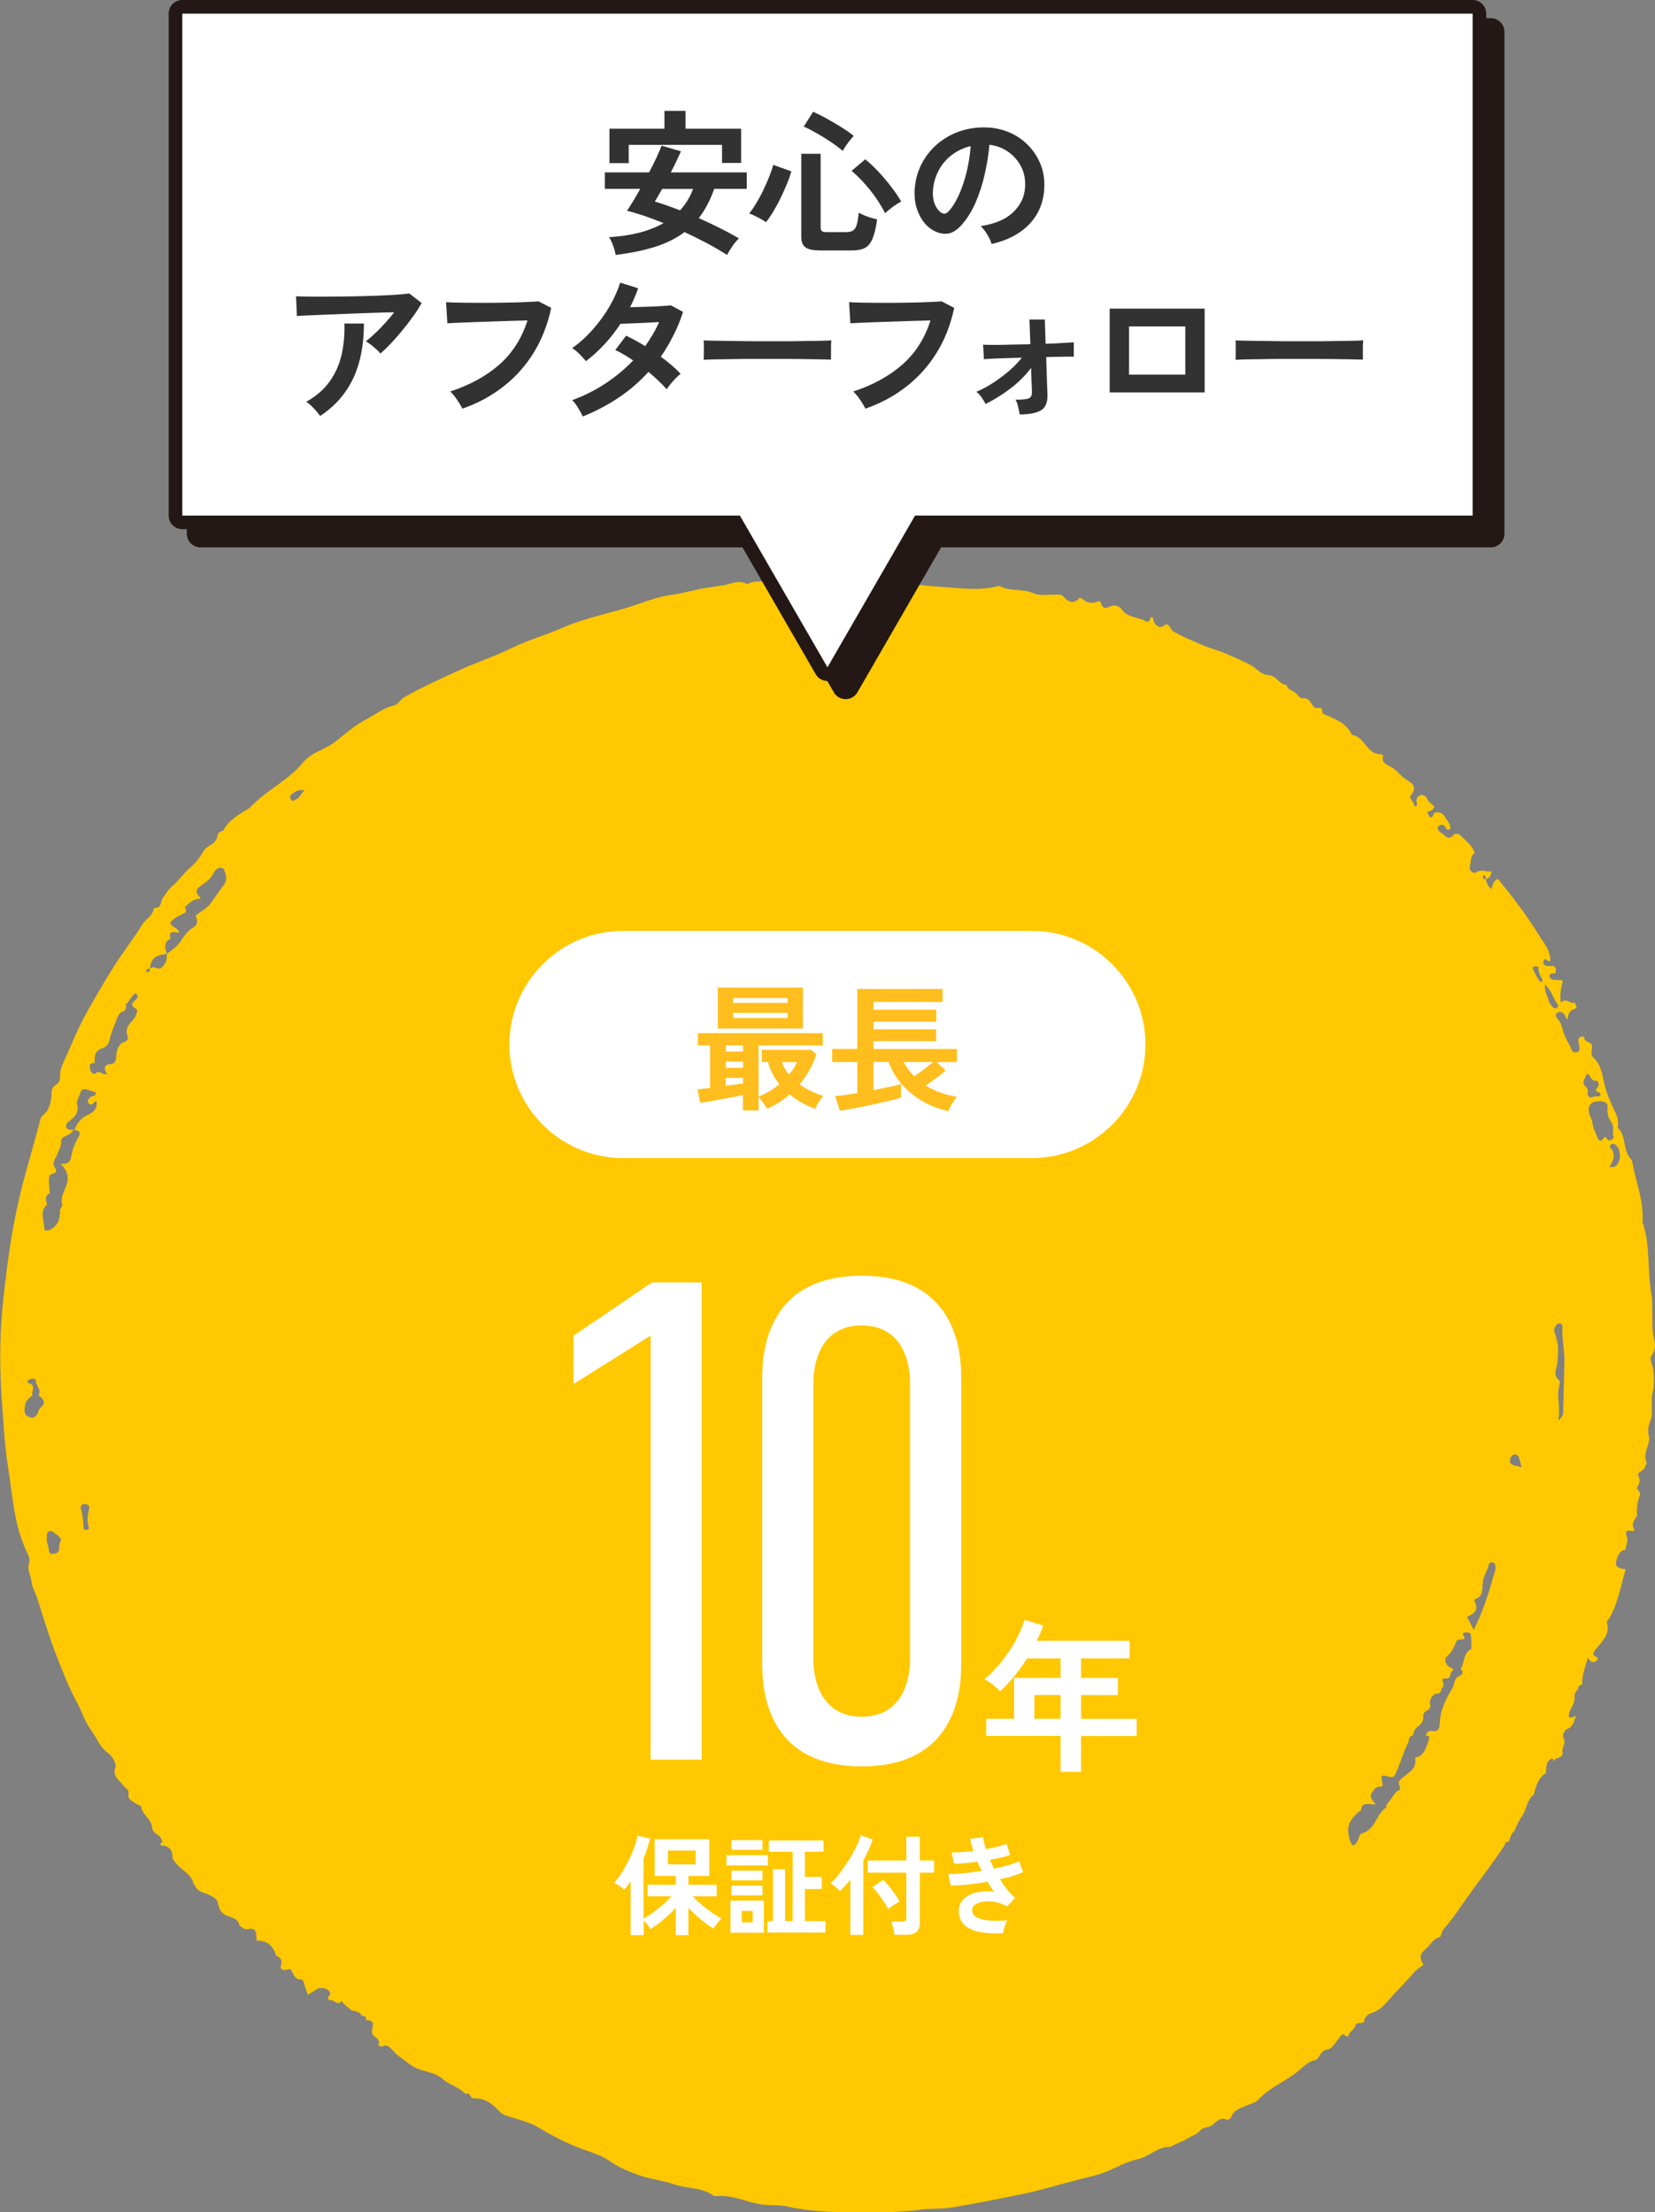 <?xml version="1.0" encoding="UTF-8"?><svg id="_レイヤー_2" xmlns="http://www.w3.org/2000/svg" viewBox="0 0 182.13 243.43"><rect x="0" y="0" width="182.13" height="243.43" fill="#808080" stroke="none"/><g id="_レイヤー_3"><path d="M101.19,243.14c1.23-.14,2.47-.05,3.68-.26,2.6-.44,5.2-.94,7.78-1.49,1.97-.41,3.88-1,5.82-1.5,1.19-.31,2.41-.55,3.53-1.03,1.05-.46,2.05-1.02,3.17-1.26,1.28-.27,2.21-1.4,3.61-1.36.11,0,.22-.14.34-.19.52-.24,1.07-.43,1.54-.73.48-.3,1.07-.44,1.44-.91.31-.4.83-.24,1.22-.52.48-.33.93-1.01,1.72-.64.09.05.39-.13.43-.26.3-.88,1.13-1.02,1.83-1.35.4-.19.9-.28,1.16-.58,1.29-1.42,3.13-2.06,4.56-3.29.49-.42.96-.91,1.65-1.07.62-.14.55-1.07,1.42-1.18.5-.06.94-.87,1.36-1.37.21-.24.31-.49.62-.12.07.08.33.07.34-.05.08-.47.65-.6.73-1.04.11-.62.94-.08,1-.6.09-.62.68-.8,1-.91.76-.28,1.22-.83,1.7-1.37.89-1.03,1.88-1.96,2.75-3,.33-.38.71-.59,1.07-.87-.45-.62-.43-1.19.19-1.69.39-.3.65-.77,1.03-1.07.17-.14.38-.24.63-.29.11-.29.16-.62.35-.84,1.12-1.28,2.02-2.72,3.01-4.09,1.25-1.72,2.56-3.39,3.71-5.17.03-.16.1-.28.21-.34.07-.04.15-.06.26-.05.14-.44.24-.9.63-1.19.24-.72.63-1.35,1.03-1.99l.03-.05c.15-.37.26-.78.43-1.14.14-.3.33-.59.63-.81h0c.08-.32.15-.65.27-.95.2-.56.49-1.07,1.06-1.42.05-.5-.03-1.07.4-1.44.03-.02.06-.05.09-.08.32-.23.3.07.33.27.12-.56,1.13-.3,1-1.02-.11-.54.44-.97.11-1.55-.17-.32.08-.91.41-1.03.74-.27.7-.95.99-1.45,0,0-.02,0-.03,0-.15.05-.29.16-.47.19-.08.02-.18.02-.29-.02-.09-.57.29-1.06.49-1.51.24-.51-.09-1.17.49-1.54-.02-.32.14-.49.45-.55,0-1.02.34-1.97.64-2.94h0c.21.23.39.56.71.45.08-.02.15-.07.24-.14.11-.08.21-.27.12-.33-.68-.34-.55-.51-.08-1.08.62-.75,1.48-1.55,1.11-2.77-.05-.18.14-.3.23-.45,1-1.68,1.29-3.61,1.83-5.44-1.06-.1-1.26-.4-.91-1.32.12-.32.28-.59.56-.72.09-.05.2-.08.32-.09.07-.47.31-1.01.17-1.41-.39-1.11.49-.55.83-.7-.27-.75-.26-.75.18-1.49.07-.11.13-.25.11-.37-.08-.7.05-1.38.3-2.01.19-.47-.52-.63-.21-1.07.29-.4.2-.76.02-1.22-.1-.26.66-.42.77-.87.04-.17.21-.37.16-.49-.49-1.05.51-1.97.24-2.99-.17-.66.04-1.26.28-1.86.11-.27.05-.61.06-.92.02-.62-.06-1.26.08-1.84.21-.88.16-1.72.07-2.61-.05-.52-.49-1.1-.16-1.55.47-.62.39-1.31.24-1.89-.25-.99-.14-1.96-.17-2.94-.02-.66.02-1.33-.11-1.98-.48-2.59-.08-5.28-.97-7.81-.03-.08,0-.17,0-.27.11-2.22-.77-4.27-1.13-6.41-.02-.12-.1-.25-.18-.34-.91-.96-.42-2.51-1.44-3.42.22-.91-.21-1.6-.59-2.4-.33-.71-.65-1.52-.84-2.3-.27-1.1-.33-2.21-1.28-3.05-.28-.24-.08-.82-.1-1.25-.02-.43-.91-.36-.87-1-.13-.02-.25-.03-.35,0-.17.04-.28.16-.28.43s.09.51.12.77c.03.24-.05.43-.3.5-.03,0-.06.02-.09.02-.21.02-.39-.08-.46-.26-.28-.73-.78-1.36-.97-2.14-.11-.46-.24-.93-.59-1.29-.21-.21-.3-.46-.03-.67.08-.05.15-.08.23-.09.17-.02.35.06.49.19.19.17.14.52.43.62,0-.67.33-1.08.98-1.23-.06-.21-.12-.42-.19-.62-.08.04-.14.05-.22.05h-.05c-.25-.03-.49-.25-.77-.27-.12,0-.24.02-.37.14-.05.04-.08.05-.1.05-.11,0-.06-.24-.07-.33-.09-.7.1-1.36.25-2.04-.08-.02-.17-.05-.26-.06h0c-.27,0-.53,0-.79-.05h0c-.22-.04-.46-.19-.42-.43.05-.37.4-.22.64-.27.07-.31.15-.63-.24-.81-.17,0-.33.02-.51.02-.08,0-.15,0-.22-.02-.29-.07-.44-.27-.3-.61.05-.12.11-.14.17-.13.11.02.24.19.37.21.05.02.11,0,.17-.06.04-1.16-.78-2.02-1.3-2.88-1.31-2.15-2.87-4.15-4.45-6.11-.44.17-.58.6-.73,1.11h0c-.41-.33-.54-.67-.59-1.05t-.02,0h0s0-.02,0-.02c-.02,0-.05,0-.08-.02-.14-.03-.27-.08-.25-.27,0-.05.13-.14.17-.14h0c.21.07.14.27.17.42h.02c.41-.11.54-.43.59-.81l-.03-.05c-.07,0-.13.02-.2.02-.22,0-.45-.07-.68-.09-.24-.02-.47,0-.73.16-.08.05-.15.07-.23.07-.33,0-.62-.39-.5-.78.15-.47,0-1.07.54-1.4-.32-.92-1.12-1.44-1.75-2.09-.03,0-.05,0-.08,0s-.05,0-.08,0c-.11,0-.22-.02-.33-.02h0c-.36.53-.75.56-1.19.09,0-.02-.02-.02-.03-.04-.08-.09-.23-.13-.33-.21-.23-.17-.4-.49-.21-.67.14-.13.31-.2.48-.15.13.03.25.13.34.33.05.11.11.17.19.2.09.03.21-.02.31-.14-.02-.57-.44-.95-.7-1.4-.26-.44-1.02-.46-1.1-.27-.43,1.07-.65-.08-.79-.15-.02,0-.02,0-.04,0,.02-.02.02-.02.04,0,.22-.05.65-.11.81-.56-.18-.33-.59-.43-.73-.78s-.43-.63-.82-.48c-.36.14-.5.47-.37.87.06.18.05.35-.31.3.08-.44-.6-.82-.37-1.13.96-1.21-.17-1.48-.78-1.99-.46-.38-.88-.91-1.36-1.17-.6-.33-1.13-.47-.88-1.29,0-.02-.14-.11-.21-.11-1.6.06-1.82-1.96-3.24-2.14-.5-1.13-1.53-1.6-2.56-2.06-.31-.14-.71-.16-.72-.65,0-.2-.14-.31-.36-.25-.45.12-.63-.21-.82-.5-.2-.3-.4-.59-.82-.56-.35.03-.55-.12-.74-.42-.29-.44-1.05-.4-1.17-1.05-.83-.05-1.13-1.05-1.99-1.08-.85-.04-1.34-.8-2.03-1.15-.87-.44-1.77-.84-2.66-1.22-.91-.39-1.89-.62-2.81-1.03-.98-.43-1.96-.85-2.9-1.36-.37-.2-.38-.59-.65-.77-.36-.25-.56.41-1.02.19-.37-.17-.52-.37-.59-.76-.08-.4-.27-.43-.4.02-.06.23-.32.23-.43.16-.84-.5-1.99-.37-2.63-1.28-.32-.46-.88-.57-1.26-.38-.6.3-.87.24-1.06-.38-.06-.21-.24-.19-.43-.11-.56.21-1.08.11-1.53-.25-.15-.12-.3-.26-.44-.12-.7.68-1.21.38-1.76-.24-.23-.26-.67-.15-1.02-.17-.75-.03-1.6.14-2.22-.15-1.2-.56-2.56-.16-3.71-.8-.06-.04-.17,0-.26.02-2.04.52-4.12.2-6.15.07-2.21-.14-4.43-.46-6.65-.59-3.11-.17-6.22-.32-9.33.05-.4.05-.78-.02-1.1-.33-.22-.21-.46-.38-.81-.14-1.07.7-2.42.1-3.51.71-1-.58-1.94.1-2.91.17-.37.03-.77.13-1.16.18-1.42.17-2.78.62-4.21.82-1.24.17-2.47.57-3.67,1-2.77.98-5.7,1.45-8.41,2.64-1.84.81-3.82,1.35-5.61,2.24-1.73.87-3.56,1.45-5.32,2.24-2.19.99-4.37,1.97-6.46,3.16-.46.26-.61.79-1.19.92-1.09.24-1.96.97-2.94,1.48-1.29.66-2.38,1.64-3.49,2.51-1.13.88-2.56,1.1-3.57,2.32-1.51,1.85-3.78,2.91-5.49,4.6-.13.12-.24.27-.38.37-1.1.68-2.25,1.28-2.88,2.5-.62.02-.56.58-.74.94-.29.59-1.05.72-1.33,1.18-.46.75-.9,1.4-1.61,1.98-.67.56-1.16,1.35-1.86,1.94-.46.38-.8.91-1.13,1.43-.23.37-.08,1.01-.79,1-.06,0-.17.11-.18.17-.14.75-.87,1.05-1.23,1.64-1.04,1.7-2.3,3.26-3.35,4.97-.97,1.57-1.89,3.16-2.8,4.77-.88,1.57-1.55,3.26-2.29,4.9-.26.59-.61,1.21-.61,1.81,0,.54,0,.93-.49,1.22-.33.2-.45.52-.46.9-.03.97-.2,1.89-1.05,2.54-.15.11-.18.4-.24.61-.41,1.48-.8,2.97-1.22,4.44-.71,2.45-1.31,4.93-1.75,7.43-.5,2.81-.84,5.66-1.13,8.51-.35,3.61-.32,7.23-.04,10.82.17,2.23.27,4.48.63,6.7.51,3.2.65,6.47,2.09,9.46.15.31.37.78.25,1.13-.27.8.18,1.45.27,2.17.08.67.44,1.22.64,1.85.75,2.37,1.48,4.76,2.41,7.06.59,1.46,1.17,2.94,1.94,4.34.55,1,.86,2.12,1.55,3.04.63.84.94,1.88,1.89,2.54.37.26.94,1.1.79,1.54-.34,1,.39,1.38.79,1.93.22.3.72.6.66.88-.15.72.33.88.74,1.16.21.14.63.24.65.4.12.88,1.07,1.29,1.18,2.15.05.39.2.65.53.85.31.18.53.46.6.82.11,0,.15.04.12.13h0s-.07,0-.08-.02c-.02-.03-.04-.07-.05-.11-.16.11-.24.41-.11.41.88.04,1.27.48,1.25,1.35,0,.11.11.22.17.33.59.99,1.93,1.35,2.18,2.63,0,.02.11.02.11.05.27.85,1.13.82,1.73,1.16.43.24.77.4.85.98.1.67.52,1.16,1.26,1.35.48.13,1,.37,1.09,1.01h0c.22.12.44.33.68.36.37.04.84-.23,1.05.24.14.3.09.68.14,1.04,1-.07,1.64.4,2.03,1.28.05.12.05.31.14.36.46.24.71.46.5,1.09-.12.37.21.58.68.45.03,0,.06-.02.1-.03.02,0,.04-.02.06-.02.28-.08.32.13.4.29.21.39.34.81.91.83.33,0,.37.3.44.56.09.37.24.73.38,1.13.35-.22.64-.4.93-.59.08-.05.18-.09.28-.12.02,0,.04,0,.05-.02.02,0,.03,0,.05,0,.41-.07.87.08,1.08.4.12.17.08.33-.06.46-.25.24-.05.5.13.46.34-.08.65.4.98.31.09-.02.18-.1.28-.24h0c.22.42.62.67.97.95h0s.08.08.13.13h0c.49.02.9.18,1.18.6h0c.3,0,.49.1.37.45h0c1.23-.05.62.83.69,1.36h0c0,.56,1.02.57.71,1.35-.05.14.33.24.55.14.36-.17.54.04.79.25.3.26.53.6.84.81.75.51,1.35,1.16,2.3,1.5.84.3,1.85.41,2.56,1.05.76.68,1.83.89,2.53,1.66.54-.27.52.52.89.49,1.27-.08,2.12.65,2.91,1.48.27.28.56.38.9.49,1.16.36,2.37.64,3.42,1.28,1.58.95,3.2,1.79,4.95,2.4.99.35,2.02.68,2.88,1.29,1.07.74,2.23,1.2,3.45,1.61,1.18.38,2.42.5,3.58.91,1.42.5,3.02.29,4.3,1.23.09.07.26.07.39.06,1.89-.17,3.55.84,5.4.97.82.06,1.67,0,2.48.2,2.88.65,5.81.6,8.73.64,1.91,0,3.83-.08,5.73-.29ZM177.77,125.96c.47.33.65,1.22.38,1.86-.06.14-.12.26-.19.34-.18.23-.42.29-.82.24h0c.38-.7.75-1.42.06-2.12-.08-.09-.03-.21.06-.3.02-.02.02-.02.04-.04.17-.14.33-.08.47.02ZM176.09,121.17c.44.02.88.14.82.77-.05.54.07,1.07.39,1.49.39.52.11,1.1.26,1.64.05.18-.17.35-.37.4-.12.03-.23.02-.27-.06-.15-.28-.24-.34-.34-.27-.06.04-.13.13-.23.24-.02.02-.04.04-.05.05-.25.24-.42-.04-.51-.27-.25-.61-.55-1.21-.58-1.89h0c-.08-.16-.17-.3-.23-.47-.2-.52-.19-.94,0-1.22.19-.28.56-.43,1.11-.4ZM175.64,118.92c.17-.02.47.42.16.75-.56.59.38.37.34.77-.02.05-.03.08-.05.11-.14.19-.48.02-.69.12-.48.24-.72-.05-.67-.45.06-.43-.13-.53-.37-.81-.3-.35.14-.83.27-1.24h0c.51.08.37.84,1.01.75ZM171.16,110.13c.08.13.16.26.26.38,0,0,0,0,0,0,.11.14.02.36-.15.43-.05.02-.11.02-.17,0-.05-.02-.1-.04-.14-.06-.02,0-.02-.02-.04-.02-.28-.23-.43-.54-.53-.89-.02-.09-.06-.18-.09-.27-.02-.06-.05-.12-.07-.18-.07-.18-.14-.38-.18-.6-.02-.11-.04-.22-.05-.35,0-.04,0-.08,0-.13v-.13h0s.03.03.05.05c.59.56.8,1.22,1.13,1.79ZM168.84,106.33h0c.12,0,.3.03.4.05.05,0,.07.02.07.02-.05.54.2.97.45,1.42.05.09-.06.21-.19.21-.02,0-.04,0-.05,0-.14-.03-.88-1.39-.86-1.54.05-.05.11-.13.16-.15h0s0,0,0,0h0ZM32.11,88.08s-.04-.03-.05-.05c-.02-.02-.04-.05-.06-.08-.11-.17-.1-.38.06-.51.41-.33.84-.65,1.47-.45-.18.12-.31.29-.43.46-.07.1-.14.19-.22.28-.1.11-.21.21-.35.27-.11.05-.2.11-.3.1-.04,0-.08,0-.11-.03ZM16.1,106.9c-.03-.3.21-.29.4-.34h0s0,0,0,0c.02-.13.03-.25.06-.37.18-.8.69-1.13,1.8-1.22h0c-.09-.28-.17-.56-.18-.81,0-.33.12-.63.58-.86,0,0,0-.02,0-.03,0-.02,0-.05-.02-.06-.17-.91.5-.61.98-.58-.11-.54-.78-.55-1-1.08h0c.26-.37.66-.62,1.07-.84.26-.14.66-.19.68-.48,0-.1-.03-.22-.14-.38h0c.49-.49.97-1,1.75-.96h0l.02-.02c-.27-.32-.43-.54-.46-.73-.04-.24.12-.43.51-.7.5-.36.99-.69,1.29-1.27.2-.38.49-.76,1.01-.67.19.04.38.56.43,1.01.02.21,0,.4-.05.52-.12.27-.33.51-.5.76-.37.53-.76,1.05-1.13,1.58-.39.57-1.1.92-1.67,1.36.19.51.32.99-.29,1.35-.58.33-.95.87-1.31,1.42-.4.61-.97,1.04-1.56,1.45h0s0,0,0,0c0,.1-.02.2-.02.3,0,.21-.02.42-.1.58-.25.46-.52.99-1.24.61-.11-.06-.32.06-.49.1h0s0,0,0,0c-.05.19,0,.43-.31.43h-.02s0,0-.02,0h0s-.06-.05-.07-.08ZM11.01,118c-.1-.05-.21-.06-.32-.02-.41.38-.65.08-.75-.26-.08-.24-.11-.49.04-.64.08-.08.23-.14.46-.12-.08-.63-.03-1.16.51-1.48.1-.06.21-.11.35-.15.07-.02.14-.05.21-.09.27-.16.48-.46.56-.87.16-.75.5-1.48.77-2.21.12-.32.24-.64.56-.81.05-.02.1-.05.15-.06.04-.02.07-.02.1-.05.27-.14.21-.46.22-.72h-.02s-.1-.05-.09-.06c0-.03.02-.05.03-.05.02,0,.05.03.07.11,0,0,0,0,0,0h0c.41-.36.59-.94,1.06-1.24h0c.27.24.27.46.11.63-.34.37-.9.62-.04,1.11.24.14-.05.91-.4,1.27-.49.49-.84,1-.54,1.74.09.22-.04.49-.24.56-.88.3-.98,1.01-1.03,1.77-.02.34-.17.68-.49.7-.86.07-.93.5-.49,1.15-.03,0-.07,0-.1,0-.3.03-.5-.14-.7-.23ZM4.87,135.13c0-.24-.05-.47-.09-.72-.11-.64-.24-1.29.38-1.84,0-.06-.02-.13-.03-.19,0-.06-.02-.12-.04-.18-.11-.4.02-.71.38-.91-.02-.31-.05-.62-.07-.94,0-.12-.02-.24-.02-.37,0-.17.02-.35.04-.52.05-.39.95-.24.73-.79-.02-.05-.06-.12-.11-.19-.02-.04-.05-.07-.06-.11-.26-.51.17-.93.31-1.32.17-.48.47-.89.43-1.45-.02-.3.23-.45.47-.57.36-.17.71-.35.91-.72-.02,0-.04,0-.05,0-.26-.03-.57.08-.72-.2h0s-.02-.04-.03-.07h0c-.11-.3.1-.49.31-.66.61-.47,1.1-.94.87-1.87-.09-.4.26-.91.41-1.37.08-.25.29-.34.52-.29.38.09.75.24,1.12.35h0c.05.51-.44.34-.62.55-.16.17-.34.35-.21.57.02.03.05.06.08.1.29.3.45.02.63-.17.05-.05.13-.05.21-.08h0c.13.75-.27,1.2-.87,1.46-.78.34-1.26.92-1.56,1.7.27.02.45.1.53.23s.07.32-.08.56c-.42.68-.68,1.4-.81,2.18-.08.54-.4.86-1.18.74.94.93.97,1.73.53,2.72-.22.5-.52,1.12-.34,1.77.02.08-.02.18-.08.29-.05.1-.12.2-.16.3h0c.02.56-.05,1.07-.3,1.48-.17.3-.44.55-.84.73-.26.12-.6.13-.6-.2ZM181.47,154.96v.07s-.08-.05-.08-.05h0l.08-.02h0ZM3.19,155.92s-.07-.03-.11-.05c-.03-.02-.07-.04-.09-.06-.43-.31-.29-.88-.18-1.37.02-.05.03-.1.05-.14.14-.33.46-.5.68-.76h0c-.07-.29.15-.67.09-.97-.04-.17-.17-.32-.54-.39-.02,0-.02-.02-.03-.03-.03-.07,0-.26.11-.31.28-.17.78-.21.78.09,0,.44.4.81.4,1.22,0,.12-.04.24-.12.37h0s.04.02.05.04c.55.41.83.85.11,1.41,0,0-.02.02-.02.02-.05.05-.08.14-.11.21-.16.59-.53.94-1.06.72ZM171.47,156.29h0c.34-1.47-.26-2.7.17-3.95.05-.14.02-.41-.09-.49-.71-.58-.2-1.32-.16-1.9,0-.16.02-.3.03-.44.08-1.02.11-1.52-.3-2.79-.02-.05-.03-.09-.05-.14-.04-.11-.05-.22-.02-.3.02-.14.1-.25.17-.38,0-.02.02-.02.02-.04.08-.14.2-.24.36-.24.02,0,.05,0,.07,0,.02,0,.05,0,.07.02.15.06.22.21.21.36v.02c-.1,1.26.24,2.5.21,3.76-.04,1.73-.08,3.47-.13,5.2,0,.4.1.86-.57,1.32h0ZM166.4,161.14c-.16-.08-.23-.2-.24-.34,0-.11.02-.23.06-.34.08-.21.21-.4.45-.42.25-.02.41.14.49.35.1.28.16.58.28,1.06h0c-.47-.14-.78-.17-1.04-.3ZM164.46,172.04c.06.08.1.18.11.3.06.42-.14.78-.24,1.16-.54,1.94-1.15,3.85-2.15,5.85h0c-.3-.57-.49-.96-.74-1.44.69-.3,1.34-.69.86-1.62-.06-.12-.05-.3.08-.35.91-.3.72-1.19.79-1.78.08-.73.5-1.28.65-1.94.05-.21.16-.32.36-.31.13,0,.22.05.28.13ZM9.19,168.1c0-.23,0-.45-.03-.68-.05-.51-.14-1.02-.28-1.51h0c.02-.14.07-.27.17-.34.05-.04.12-.07.21-.07h.05c.27.02.59.12.51.46-.17.7-.27,1.38-.05,2.08.05.13-.05.26-.19.3-.05,0-.08.02-.12.02-.14,0-.26-.08-.26-.24ZM5.39,170.61c-.02-.49-.31-.92-.24-1.32h0c.04-.35-.08-.65.24-.78.02,0,.04-.02.05-.02.26-.08.45.11.65.27.05.05.11.09.18.14.21.16.41.33.43.54v.03c0,.07-.02.14-.08.21-.27.39.17,1.05-.49,1.24-.02,0-.05.02-.07.02-.35.08-.65.12-.67-.33ZM148.6,202.61c-.1-.22-.27-1.04-.24-1.34.11-.96.71-1.56,1.42-2.09h0c.09-1,.9-.58,1.63-.64-.52-.53-.8-.99-.27-1.48h0c.18-.46.62-.43,1-.51h0c0-.08.02-.17,0-.26-.05-.22-.08-.39-.1-.52-.05-.48.13-.46.87-.25.08.02.17.02.26.03h0c.08-.03.17-.05.25-.08h0c.4-.73.65-1.51.94-2.29.18-.49.37-.98.62-1.45.05-.17.06-.34.13-.49.07-.15.18-.27.42-.3h0c.02-.37.14-.65.45-.91.33-.26.64-.56.66-1.01,0-.07,0-.13,0-.21,0-.04,0-.08,0-.11.02-.24.21-.37.43-.49.21-.11.33-.3.34-.52,0-.05,0-.1-.02-.15-.02-.08-.02-.16-.02-.24.02-.54.46-.94.75-.94.4-.02.46-.22.49-.41,0-.03,0-.05.02-.08.02-.08.05-.15.11-.19s.09-.09.11-.14c.08-.24-.17-.59-.08-.76.04-.07.14-.11.34-.09.68.05.37-.59.69-.79.08-.05.13-.1.13-.15,0-.08-.14-.18-.43-.33-.24-.12-.42-.43-.44-.71v-.08c0-.14.05-.25.14-.33.53-.45.81-1,1.04-1.63.1-.28.42-.27.68-.29.16,0,.27-.06.25-.18,0-.04-.03-.08-.07-.14-.1-.14-.13-.25-.08-.33.04-.06.12-.1.26-.11.27-.02.57.02.6.36,0,.05,0,.11.02.17.02.33.02.66.02,1v.29h0s.06.04.09.05h0s-.06-.03-.1-.05h0c-.91.47-.72,1.51-1.16,2.22.39.44.17.59-.28.83-.44.23-.4.85-.64,1.26-.72,1.21-1.35,2.44-1.39,3.9-.02.46-.11.99-.86.81-.33-.08-.56.18-.68.5.02,0,.05.02.08.02.11.03.25.07.3.13.02.02.03.05.02.09-.26.76-.38,1.62-1.16,2.09-.13.08-.43,0-.4.21.22,1.43-1.21,1.67-1.78,2.53-.19.33.52.88-.26,1.07-.38.51-.76,1.03-1.14,1.54,0,.09.03.23-.02.26-1.12.72-1.16,2.43-2.64,2.83-.34.09-.34.59-.52.87-.14.21-.33.56-.57.4-.06-.08-.14-.19-.23-.38Z" style="fill:#ffc800;"/><path d="M126.06,114.93c0,6.88-5.62,12.5-12.5,12.5h-45c-6.88,0-12.5-5.62-12.5-12.5h0c0-6.88,5.62-12.5,12.5-12.5h45c6.88,0,12.5,5.62,12.5,12.5h0Z" style="fill:#fff;"/><path d="M81.76,122.21v-1.7c-.31.06-.68.13-1.11.21-.43.08-.87.16-1.32.25-.45.08-.88.16-1.28.23s-.73.12-.99.15l-.29-1.47c.17-.02.37-.05.61-.08.24-.03.49-.06.76-.09v-4.68h-1.34v-1.34h13.74v1.34h-7.06v5.64c.42-.17.83-.37,1.21-.6.39-.23.74-.49,1.08-.77-.28-.35-.53-.73-.75-1.14-.22-.41-.39-.84-.5-1.3h-.68v-1.34h5.42l.57.47c-.18.61-.43,1.2-.74,1.75s-.68,1.09-1.09,1.59c.41.29.84.54,1.29.76.45.22.89.38,1.32.5-.16.16-.33.39-.5.68-.18.3-.3.54-.38.73-.45-.14-.92-.34-1.41-.61-.49-.27-.96-.59-1.41-.97-.74.65-1.56,1.18-2.47,1.59-.14-.2-.3-.43-.47-.69s-.33-.46-.48-.6v1.47h-1.71ZM78.99,113.18v-4.51h9.37v4.51h-9.37ZM79.87,115.71h1.9v-.68h-1.9v.68ZM79.87,117.5h1.9v-.69h-1.9v.69ZM79.87,119.47c.35-.05.69-.1,1.02-.14.33-.04.62-.08.88-.12v-.6h-1.9v.86ZM80.69,110.35h5.99v-.53h-5.99v.53ZM80.69,112.02h5.99v-.57h-5.99v.57ZM86.83,118.24c.19-.22.36-.45.51-.68.15-.23.28-.46.39-.69h-1.69c.18.49.44.95.78,1.37Z" style="fill:#ffbe1e;"/><path d="M104.35,122.27c-.98-.23-1.9-.58-2.76-1.06-.86-.48-1.61-1.08-2.26-1.8-.65-.72-1.17-1.57-1.55-2.56h-1.65v3.1c.62-.12,1.21-.24,1.75-.35.55-.12.97-.22,1.27-.31v1.49c-.28.09-.65.19-1.11.3-.46.11-.95.23-1.49.35-.54.12-1.07.23-1.6.34-.53.1-1.02.2-1.46.28-.44.08-.79.14-1.05.17l-.53-1.61c.23-.02.56-.06,1-.12.44-.06.92-.13,1.44-.21v-3.42h-2.77v-1.44h2.77v-6.6h9.39v1.43h-7.61v.86h6.91v1.31h-6.91v.84h6.89v1.31h-6.89v.86h9.18v1.44h-2.23l.99.93c-.27.24-.61.51-1.02.82-.41.31-.81.58-1.19.82.51.32,1.06.58,1.65.79.59.21,1.19.36,1.8.46-.11.12-.23.28-.35.47-.13.2-.24.39-.35.59s-.19.38-.24.53ZM100.6,118.43c.2-.13.43-.29.68-.47.25-.19.5-.38.75-.57.25-.2.47-.37.65-.53h-3.23c.31.59.7,1.12,1.16,1.58Z" style="fill:#ffbe1e;"/><path d="M71.59,146.97l-8.47,5.32v-5.32l8.62-5.85h5.48v52.5h-5.62v-46.65Z" style="fill:#fff;"/><path d="M105.78,183.27c0,3.98-1.35,11.1-10.95,11.1s-10.95-7.12-10.95-11.1v-31.8c0-3.97,1.35-11.1,10.95-11.1s10.95,7.12,10.95,11.1v31.8ZM100.15,152.22c0-2.92-1.2-6.37-5.32-6.37s-5.32,3.45-5.32,6.37v30.3c0,2.92,1.2,6.38,5.32,6.38s5.32-3.45,5.32-6.38v-30.3Z" style="fill:#fff;"/><path d="M116.72,194.96v-3.94h-8.19v-1.89h3.07v-4.5h5.12v-2.14h-3.69c-.44.69-.91,1.34-1.41,1.95s-1.03,1.17-1.57,1.66c-.19-.21-.44-.44-.75-.69-.31-.25-.63-.47-.97-.64.67-.54,1.3-1.19,1.89-1.93.59-.74,1.11-1.52,1.55-2.32.44-.81.77-1.56.99-2.28l2.05.64c-.21.57-.44,1.13-.71,1.67h10.21v1.94h-5.34v2.14h4.05v1.89h-4.05v2.62h6.12v1.89h-6.12v3.94h-2.25ZM113.83,189.13h2.89v-2.62h-2.89v2.62Z" style="fill:#fff;"/><path d="M69.4,212.92v-5.9c-.12.18-.24.34-.36.49-.12.15-.24.3-.37.43-.13-.14-.3-.28-.5-.43-.21-.15-.4-.26-.59-.34.28-.28.56-.64.84-1.09.28-.44.54-.92.79-1.42s.45-.99.62-1.46c.17-.47.28-.88.34-1.21l1.37.31c-.08.34-.18.7-.3,1.07-.12.37-.26.74-.42,1.12v6.64c.3-.17.63-.39,1.01-.66.38-.27.75-.57,1.12-.89.37-.32.68-.63.94-.92h-2.62v-1.27h3.1v-.97h-2.33v-4.04h6.02v4.04h-2.3v.97h3.11v1.27h-2.64c.21.22.45.46.72.7s.56.48.85.7c.3.22.58.43.86.61.28.18.53.33.74.44-.15.14-.31.31-.47.53-.16.22-.3.41-.4.58-.44-.26-.91-.6-1.4-1.01-.5-.41-.95-.83-1.37-1.27v2.99h-1.39v-3.01c-.41.46-.86.89-1.36,1.31-.5.42-.97.76-1.42,1.03-.09-.14-.2-.31-.34-.49-.14-.18-.28-.33-.41-.46v1.62h-1.4ZM73.5,205.15h3.06v-1.52h-3.06v1.52Z" style="fill:#fff;"/><path d="M79.95,205.26v-1.13h4.55v1.13h-4.55ZM80.39,212.67v-3.54h3.67v3.54h-3.67ZM80.5,203.54v-1.06h3.41v1.06h-3.41ZM80.5,206.91v-1.07h3.41v1.07h-3.41ZM80.5,208.56v-1.07h3.41v1.07h-3.41ZM81.63,211.53h1.2v-1.26h-1.2v1.26ZM84.46,212.65v-1.26h.6v-5.7h1.34v5.7h.83v-7.63h-2.62v-1.24h6.02v1.24h-2.05v2.77h1.86v1.33h-1.86v3.53h2.26v1.26h-6.38Z" style="fill:#fff;"/><path d="M93.58,212.91v-6.07c-.19.23-.38.45-.58.67s-.38.41-.56.58c-.11-.14-.27-.29-.48-.46-.21-.17-.4-.31-.56-.4.25-.22.51-.49.78-.82s.54-.69.81-1.09.52-.79.76-1.21.44-.8.61-1.18c.17-.37.29-.7.36-.99l1.31.46c-.11.37-.26.75-.43,1.13-.18.39-.37.77-.59,1.16v8.22h-1.42ZM98.43,212.9c-.02-.14-.04-.3-.08-.48-.04-.18-.08-.37-.13-.55-.05-.18-.1-.32-.14-.43h1.2c.16,0,.28-.03.35-.08.07-.06.11-.16.11-.32v-4.98h-4.25v-1.34h4.25v-2.62h1.48v2.62h1.58v1.34h-1.58v5.58c0,.44-.13.76-.38.96-.25.2-.63.3-1.15.3h-1.26ZM97.74,210.07c-.1-.23-.26-.5-.47-.81-.21-.31-.43-.61-.65-.91-.23-.3-.43-.53-.61-.71l1.19-.78c.21.19.42.43.65.7.22.28.44.56.64.86.2.3.37.57.51.83-.1.05-.24.12-.41.22-.17.1-.33.21-.49.32-.16.11-.28.2-.37.28Z" style="fill:#fff;"/><path d="M110.4,212.73c-.98.05-1.83,0-2.57-.14s-1.31-.4-1.71-.78-.61-.9-.61-1.57c0-.38.1-.72.31-1.01s.49-.53.85-.71.77-.31,1.24-.37c.47-.06.96-.06,1.48,0-.13-.17-.25-.34-.37-.53-.12-.18-.24-.37-.35-.56-.75.13-1.49.23-2.2.31-.72.08-1.33.11-1.84.1l-.28-1.27c.45.02,1,0,1.66-.07s1.33-.15,2.03-.26c-.17-.34-.32-.68-.46-1.02-.48.06-.95.12-1.4.16-.45.04-.85.06-1.18.07l-.28-1.25c.33,0,.7,0,1.12-.03.42-.03.85-.07,1.29-.13-.18-.52-.3-.97-.36-1.34l1.42-.17c.04.36.14.8.31,1.31.45-.08.87-.17,1.28-.27.4-.1.74-.2,1.01-.31l.36,1.22c-.26.1-.59.19-.97.28-.38.09-.8.17-1.24.25.06.16.13.32.21.49s.15.33.23.49c.58-.12,1.12-.25,1.6-.39.48-.14.87-.28,1.15-.43l.47,1.19c-.3.14-.67.28-1.11.42-.44.14-.93.26-1.45.37.26.42.53.8.81,1.16s.57.65.87.89l-.89.95c-.46-.26-.91-.42-1.36-.5-.45-.08-.87-.09-1.24-.03s-.68.16-.91.32c-.23.16-.34.35-.34.58,0,.37.17.64.51.83.34.18.8.3,1.39.34s1.24.04,1.98-.01c-.08.12-.15.27-.22.45-.07.18-.13.36-.17.53-.05.18-.08.32-.08.44Z" style="fill:#fff;"/><polygon points="164.06 3.5 22.06 3.5 22.06 58.73 83.42 58.73 93.06 75.43 102.7 58.73 164.06 58.73 164.06 3.5" style="fill:none; stroke:#231815; stroke-linecap:round; stroke-linejoin:round; stroke-width:3px;"/><polygon points="162.06 1.5 20.06 1.5 20.06 56.73 81.42 56.73 91.06 73.43 100.7 56.73 162.06 56.73 162.06 1.5" style="fill:none; stroke:#231815; stroke-linecap:round; stroke-linejoin:round; stroke-width:3px;"/><polygon points="162.06 1.5 20.06 1.5 20.06 56.73 81.42 56.73 91.06 73.43 100.7 56.73 162.06 56.73 162.06 1.5" style="fill:#fff;"/><path d="M67.75,28.06c-.05-.3-.13-.63-.27-1.01s-.28-.69-.46-.95c2.45-.15,4.45-.66,6-1.55-.73-.3-1.44-.56-2.13-.8-.69-.23-1.32-.42-1.89-.56.19-.29.42-.64.67-1.05.25-.41.52-.87.79-1.36h-3.9v-1.81h4.87c.3-.56.57-1.1.81-1.62.24-.52.43-.96.57-1.32l2.13.62c-.15.33-.32.7-.51,1.1-.19.4-.39.81-.61,1.22h8.36v1.81h-3.58c-.45,1.26-1.01,2.33-1.7,3.22.79.36,1.57.72,2.33,1.1.76.38,1.46.76,2.09,1.13-.22.2-.45.47-.7.83-.25.36-.45.69-.6.99-.67-.42-1.4-.85-2.21-1.28-.81-.43-1.64-.84-2.48-1.23-.92.69-2,1.23-3.24,1.62s-2.69.69-4.32.89ZM67.07,17.94v-3.78h6.05v-1.96h2.32v1.96h6.12v3.77h-2.1v-1.99h-10.27v2.01h-2.13ZM74.83,23.15c.63-.68,1.11-1.46,1.44-2.36h-3.4c-.16.29-.31.55-.45.79s-.26.44-.36.6c.4.11.84.26,1.31.42.47.17.96.35,1.46.54Z" style="fill:#323232;"/><path d="M84.3,24.45c-.23-.16-.53-.34-.89-.53-.37-.19-.69-.34-.96-.43.24-.3.5-.67.77-1.13.28-.45.54-.93.78-1.44.25-.51.47-1.01.66-1.5.19-.49.34-.91.43-1.28l1.99.71c-.11.42-.27.89-.48,1.39-.21.5-.44,1.02-.69,1.54-.25.52-.52,1.01-.8,1.48s-.55.86-.82,1.19ZM90.18,27.55c-.73,0-1.25-.11-1.55-.34-.3-.22-.45-.6-.45-1.13v-9.16h2.13v8.12c0,.18.05.31.14.39s.27.11.53.11h2.18c.47,0,.79-.15.97-.45.18-.3.3-.85.37-1.67.16.08.36.17.6.27.24.1.49.19.75.27.26.08.48.14.68.19-.14.94-.31,1.65-.52,2.14-.21.49-.49.82-.84,1-.36.18-.83.27-1.43.27h-3.58ZM92.75,16.61c-.39-.33-.84-.67-1.35-1.01-.51-.34-1.02-.66-1.54-.95-.52-.3-.99-.54-1.41-.72l1.03-1.63c.46.2.97.45,1.54.77.57.32,1.11.64,1.64.97.53.33.96.64,1.29.91-.13.14-.27.31-.44.52-.17.21-.32.42-.46.63-.14.21-.24.38-.31.52ZM97.4,23.44c-.45-.87-1-1.71-1.65-2.53-.65-.81-1.33-1.52-2.03-2.11l1.5-1.27c.45.36.92.8,1.43,1.34.5.54.98,1.1,1.43,1.69.45.58.81,1.12,1.1,1.62-.16.07-.36.19-.6.35s-.47.33-.69.51c-.22.17-.38.31-.48.41Z" style="fill:#323232;"/><path d="M109.12,26.84c-.05-.18-.13-.4-.26-.65-.13-.25-.27-.5-.44-.73-.17-.23-.33-.43-.49-.58,1.57-.24,2.77-.75,3.58-1.54.82-.79,1.25-1.71,1.3-2.78.05-.85-.11-1.6-.46-2.27-.36-.66-.84-1.2-1.45-1.62-.61-.41-1.29-.66-2.02-.74-.09,1.07-.26,2.15-.52,3.27-.25,1.11-.59,2.16-1.02,3.13-.43.97-.95,1.8-1.57,2.48-.47.5-.93.8-1.37.88s-.91.02-1.4-.19c-.48-.21-.91-.53-1.27-.98-.37-.45-.65-.98-.84-1.59-.2-.61-.27-1.27-.24-1.97.06-1.04.3-2,.74-2.86.44-.87,1.02-1.61,1.75-2.24.73-.63,1.58-1.11,2.53-1.43s1.97-.45,3.04-.4c.87.05,1.69.24,2.46.58.77.34,1.44.82,2.02,1.42.58.6,1.03,1.3,1.34,2.09.31.79.44,1.66.39,2.6-.08,1.57-.63,2.89-1.65,3.95-1.02,1.06-2.4,1.79-4.14,2.18ZM103.53,23.37c.13.09.26.14.4.14s.27-.07.41-.21c.41-.41.79-1,1.14-1.75.35-.76.64-1.61.88-2.56.23-.95.39-1.92.46-2.91-.79.18-1.49.52-2.11,1s-1.1,1.06-1.45,1.75-.56,1.43-.6,2.24c-.02.54.05,1.01.21,1.4s.39.7.66.9Z" style="fill:#323232;"/><path d="M41.86,38.9c-.1-.14-.25-.29-.44-.46-.19-.17-.39-.34-.59-.5-.21-.16-.4-.29-.57-.38.31-.24.65-.53,1.01-.88.37-.34.73-.72,1.1-1.12.37-.4.71-.8,1.01-1.2-.63.01-1.36.03-2.17.06-.82.03-1.66.06-2.53.09-.87.03-1.7.07-2.5.1s-1.51.06-2.13.09c-.62.02-1.08.05-1.38.07l-.09-2.17c.38.02.9.04,1.56.04.66,0,1.4,0,2.22,0,.82,0,1.66-.02,2.54-.03.87-.02,1.71-.04,2.52-.07s1.53-.07,2.17-.11c.64-.05,1.12-.09,1.45-.14l1.36,1.05c-.25.46-.56.95-.93,1.46-.37.52-.76,1.03-1.18,1.54-.42.51-.84.99-1.25,1.43-.42.44-.81.82-1.18,1.13ZM35.22,45.76c-.1-.15-.24-.32-.41-.52s-.36-.4-.55-.58-.38-.34-.57-.44c1.07-.6,1.91-1.32,2.54-2.18.63-.86,1.08-1.83,1.34-2.92s.37-2.26.33-3.52h2.15c0,2.34-.39,4.35-1.18,6.03-.79,1.68-2,3.06-3.65,4.15Z" style="fill:#323232;"/><path d="M50.88,44.95c-.07-.15-.18-.34-.33-.58s-.31-.48-.49-.72-.35-.43-.51-.57c2.18-.72,3.98-1.71,5.41-2.97,1.43-1.26,2.46-2.88,3.09-4.85-.54.01-1.15.03-1.84.05-.69.02-1.39.05-2.11.07-.72.02-1.4.05-2.06.07-.66.02-1.24.05-1.73.07-.49.02-.85.04-1.08.05l-.14-2.32c.33.02.77.04,1.31.05.54.01,1.14.02,1.8.02s1.33,0,2.03,0c.69,0,1.37-.02,2.02-.03s1.24-.04,1.77-.06c.53-.02.95-.05,1.25-.07l1.39.72c-.39,1.83-1.03,3.48-1.93,4.93-.89,1.45-2.01,2.69-3.34,3.73s-2.84,1.85-4.52,2.43Z" style="fill:#323232;"/><path d="M64.14,45.84c-.15-.32-.33-.66-.55-1.01-.22-.35-.42-.62-.62-.8,1.27-.46,2.48-1.06,3.62-1.81s2.17-1.6,3.09-2.56c-.34-.23-.68-.44-1.01-.64s-.65-.36-.96-.5l1.19-1.58c.65.3,1.35.68,2.1,1.15.3-.42.58-.86.84-1.3.26-.44.49-.89.69-1.35-.48.02-1,.05-1.56.08-.56.03-1.07.05-1.56.07s-.86.03-1.13.04c-.5.77-1.07,1.5-1.7,2.19-.63.69-1.33,1.33-2.1,1.92-.18-.23-.42-.49-.72-.79s-.56-.51-.79-.64c.8-.57,1.56-1.25,2.26-2.05s1.32-1.63,1.84-2.53c.52-.89.91-1.77,1.18-2.63l1.98.62c-.13.36-.26.71-.41,1.06-.15.35-.31.69-.48,1.02.5-.01,1.05-.03,1.64-.04s1.14-.04,1.66-.07c.52-.03.91-.06,1.19-.09l1.34.72c-.3.92-.65,1.79-1.07,2.6-.41.82-.87,1.6-1.38,2.33.44.32.85.64,1.23.97.38.33.7.63.95.92-.16.11-.34.28-.54.48-.2.21-.39.42-.57.64-.18.22-.32.41-.42.57-.54-.61-1.21-1.24-2.01-1.91-.96,1.07-2.05,2.01-3.26,2.82-1.21.81-2.52,1.51-3.95,2.08Z" style="fill:#323232;"/><path d="M77.44,39.59c.01-.16.02-.38.02-.65v-.83c0-.27,0-.49-.02-.65.22.01.6.02,1.16.03.56.01,1.22.02,1.99.03.77.01,1.6.02,2.48.03.88,0,1.77,0,2.65,0s1.72,0,2.5-.02c.79-.01,1.46-.02,2.04-.03.57-.01.98-.03,1.22-.05-.01.15-.02.36-.03.64,0,.28,0,.55,0,.83,0,.28,0,.5,0,.65-.29-.01-.71-.02-1.26-.03-.56-.01-1.2-.02-1.94-.03-.74-.01-1.52-.02-2.36-.02h-2.52c-.85,0-1.66,0-2.42.02s-1.46.02-2.07.03c-.61.01-1.1.03-1.45.05Z" style="fill:#323232;"/><path d="M95.23,44.95c-.07-.15-.18-.34-.33-.58s-.31-.48-.49-.72-.35-.43-.51-.57c2.18-.72,3.98-1.71,5.41-2.97,1.43-1.26,2.46-2.88,3.09-4.85-.54.01-1.15.03-1.84.05-.69.02-1.39.05-2.11.07-.72.02-1.4.05-2.06.07-.66.02-1.24.05-1.73.07-.49.02-.85.04-1.08.05l-.14-2.32c.33.02.77.04,1.31.05.54.01,1.14.02,1.8.02s1.33,0,2.03,0c.69,0,1.37-.02,2.02-.03s1.24-.04,1.77-.06c.53-.02.95-.05,1.25-.07l1.39.72c-.39,1.83-1.03,3.48-1.93,4.93-.89,1.45-2.01,2.69-3.34,3.73s-2.84,1.85-4.52,2.43Z" style="fill:#323232;"/><path d="M112.22,45.6c-.05-.23-.1-.5-.17-.82-.07-.32-.17-.58-.29-.8.73.01,1.22-.04,1.46-.15.24-.11.36-.34.34-.67,0-.11,0-.42-.03-.93s-.04-1.09-.06-1.75c-.63.84-1.39,1.6-2.29,2.28s-1.81,1.25-2.73,1.69c-.1-.23-.25-.47-.43-.73-.18-.26-.37-.46-.57-.61.56-.23,1.15-.54,1.77-.94.62-.4,1.21-.84,1.78-1.32s1.05-.98,1.45-1.49c-.67.01-1.3.03-1.89.05-.6.02-1.1.04-1.5.06s-.67.04-.78.06l-.09-1.6c.25.01.65.02,1.19.02s1.16,0,1.86-.03c.7-.02,1.42-.03,2.15-.04l-.1-2.72h1.69l.09,2.67c.68-.02,1.29-.05,1.84-.09.55-.03.97-.06,1.26-.07v1.58c-.14-.01-.49-.01-1.05,0-.56,0-1.23.02-1.99.04.02.63.04,1.25.06,1.85.02.6.03,1.11.05,1.52.02.41.03.67.03.76.03.84-.2,1.41-.7,1.72-.5.31-1.27.46-2.33.46Z" style="fill:#323232;"/><path d="M122.12,43.18v-9.22h10.45v9.22h-10.45ZM124.25,41.22h6.19v-5.3h-6.19v5.3Z" style="fill:#323232;"/><path d="M135.97,39.59c.01-.16.02-.38.02-.65v-.83c0-.27,0-.49-.02-.65.22.01.6.02,1.16.03.56.01,1.22.02,1.99.03.77.01,1.6.02,2.48.03.88,0,1.77,0,2.65,0s1.72,0,2.5-.02c.79-.01,1.46-.02,2.04-.03.57-.01.98-.03,1.22-.05-.01.15-.02.36-.03.64,0,.28,0,.55,0,.83,0,.28,0,.5,0,.65-.29-.01-.71-.02-1.26-.03-.56-.01-1.2-.02-1.94-.03-.74-.01-1.52-.02-2.36-.02h-2.52c-.85,0-1.66,0-2.42.02s-1.46.02-2.07.03c-.61.01-1.1.03-1.45.05Z" style="fill:#323232;"/></g></svg>